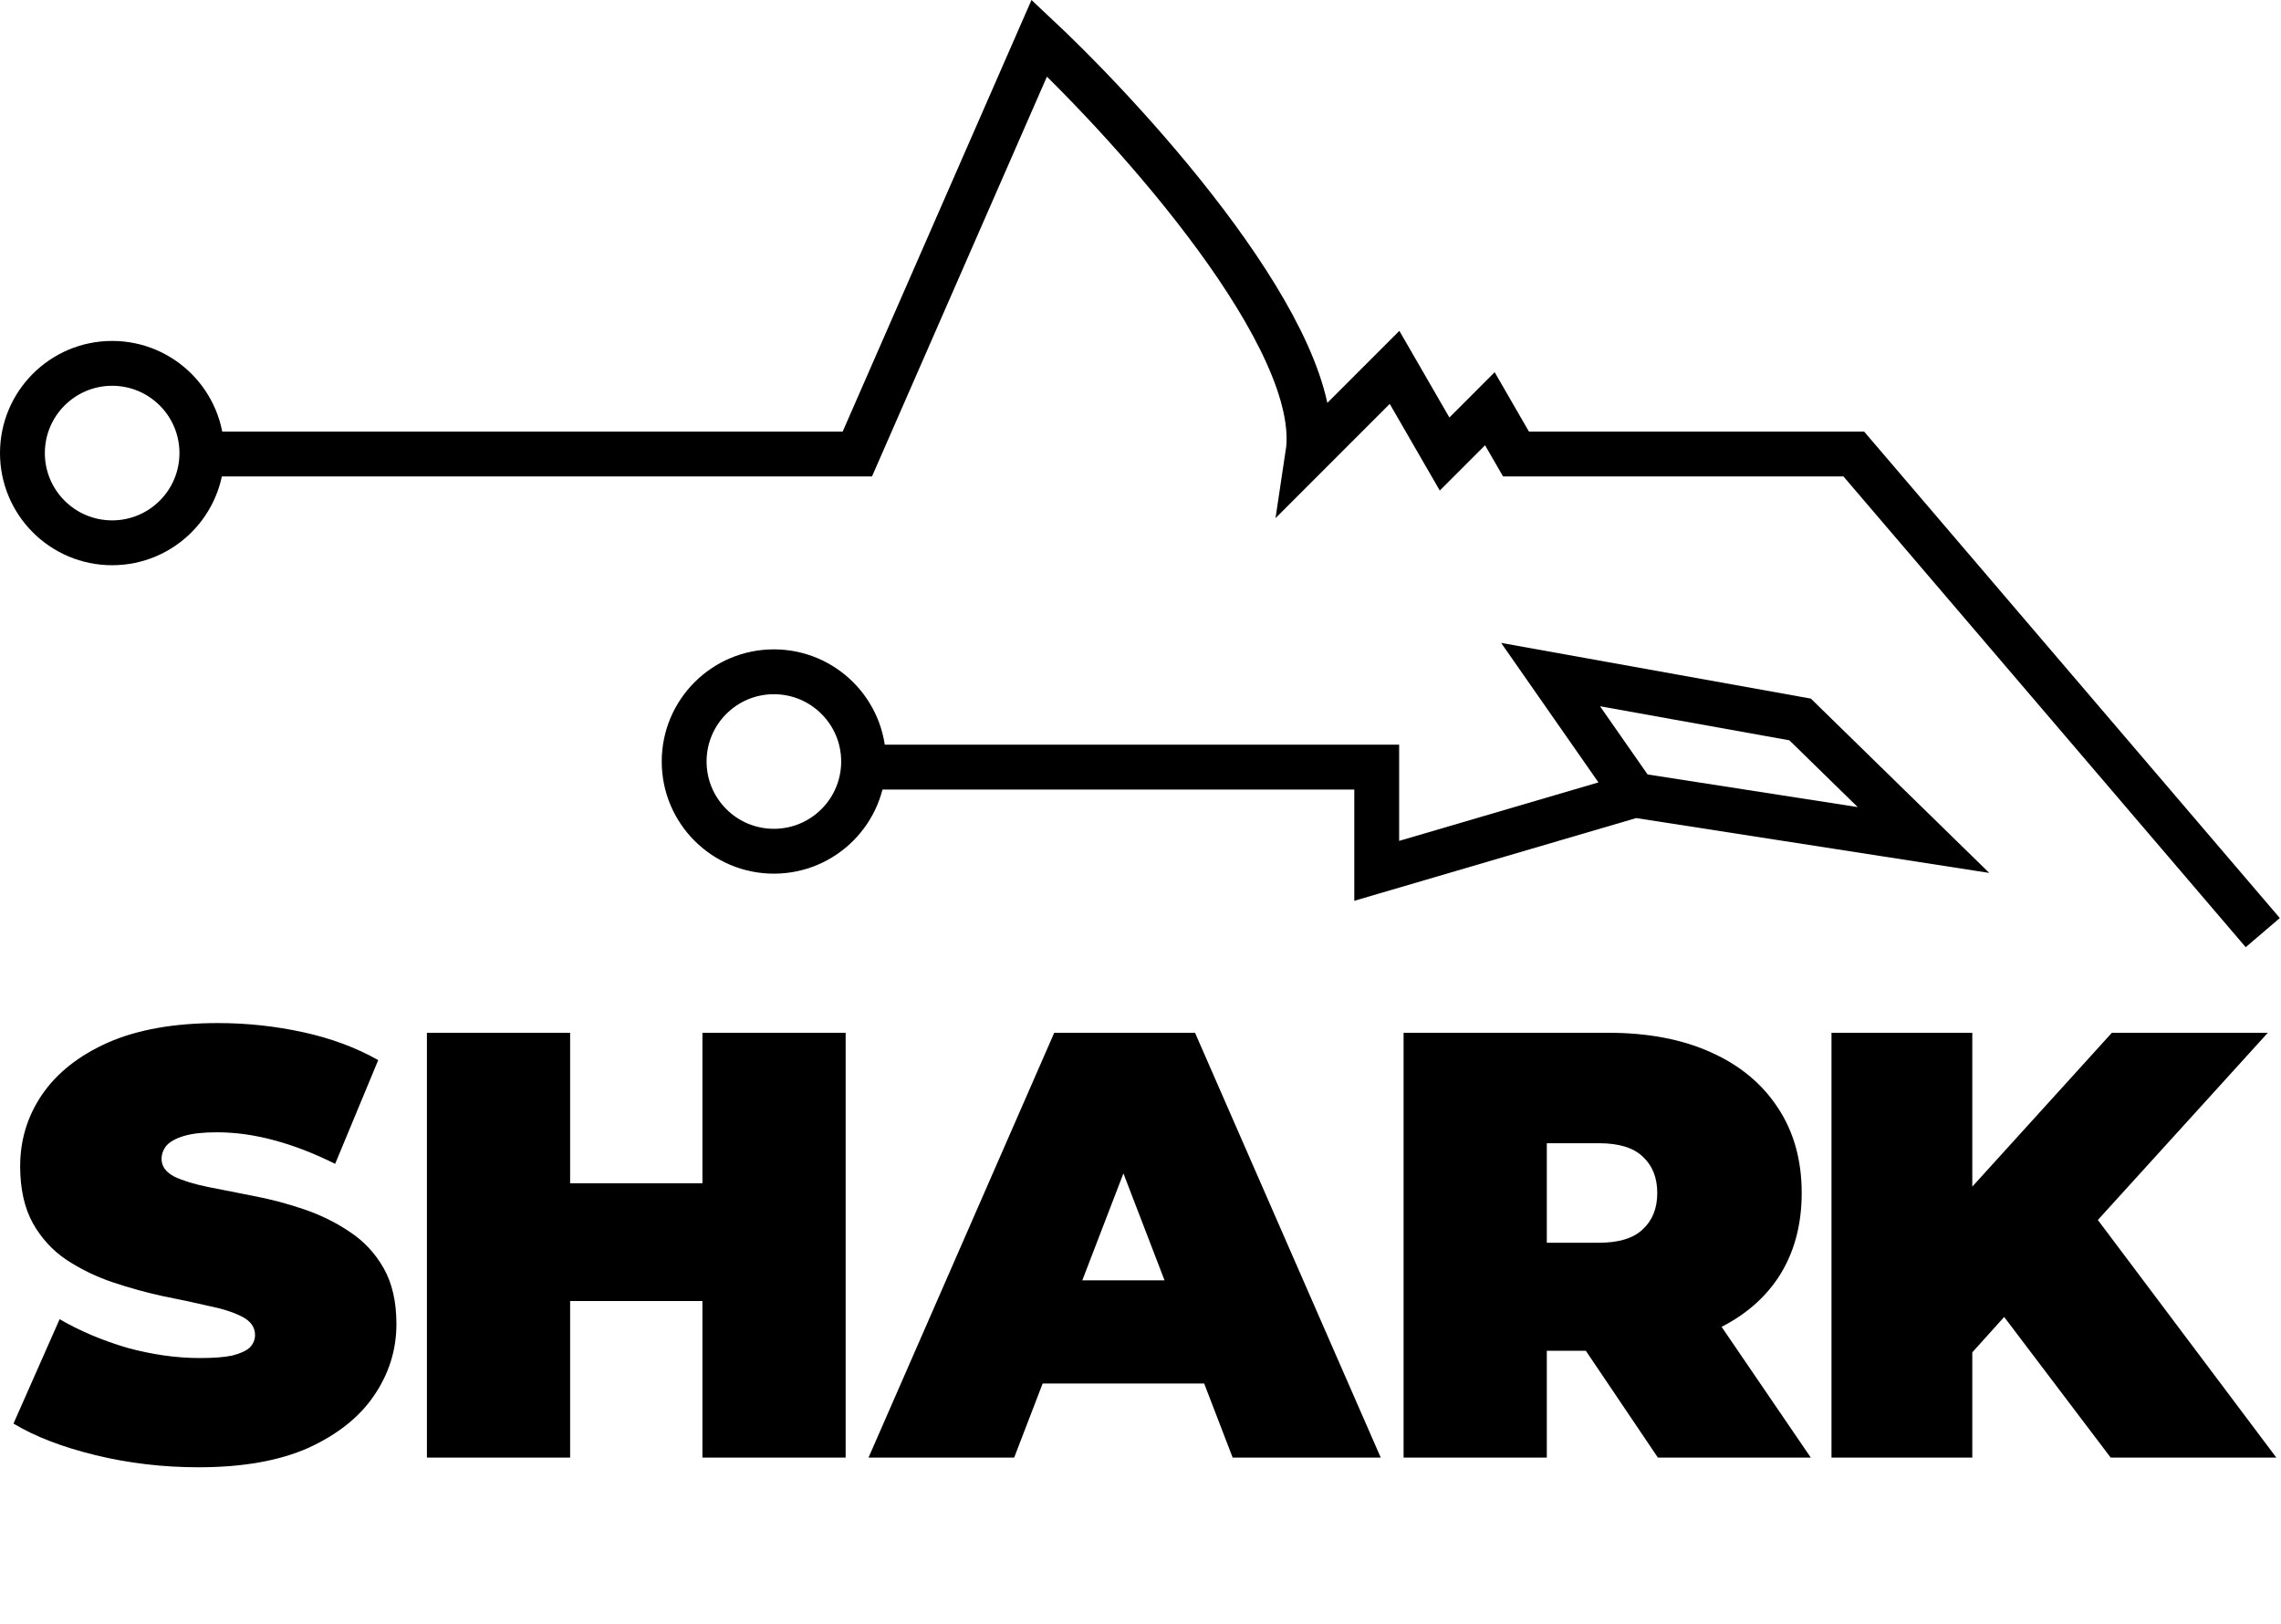 <svg width="125" height="89" viewBox="0 0 125 89" fill="none" xmlns="http://www.w3.org/2000/svg">
<circle cx="6.146" cy="24.83" r="4.917" stroke="black" stroke-width="2.458"/>
<circle cx="42.409" cy="41.733" r="4.917" stroke="black" stroke-width="2.458"/>
<path d="M12.139 24.882H24.235H46.982L56.954 2.089C62.256 7.075 72.623 18.614 71.674 24.882L76.422 20.133L79.164 24.882L81.645 22.4L83.078 24.882H101.589L124 51.11" stroke="black" stroke-width="2.458"/>
<path d="M89.581 43.576L105.408 46.035L98.647 39.428L84.972 36.969L89.581 43.576ZM89.581 43.576L75.445 47.725V42.04H47.787" stroke="black" stroke-width="2.458"/>
<path d="M10.883 80.411C8.932 80.411 7.047 80.189 5.229 79.746C3.411 79.302 1.915 78.726 0.739 78.016L3.267 72.296C4.376 72.939 5.606 73.46 6.958 73.859C8.333 74.236 9.663 74.425 10.949 74.425C11.703 74.425 12.291 74.38 12.712 74.292C13.155 74.181 13.477 74.037 13.676 73.859C13.876 73.66 13.976 73.427 13.976 73.161C13.976 72.74 13.743 72.407 13.277 72.163C12.812 71.919 12.191 71.72 11.415 71.565C10.661 71.387 9.83 71.21 8.921 71.032C8.012 70.833 7.091 70.578 6.16 70.268C5.251 69.957 4.409 69.547 3.633 69.037C2.879 68.527 2.269 67.862 1.804 67.042C1.338 66.199 1.105 65.157 1.105 63.916C1.105 62.474 1.504 61.166 2.303 59.991C3.123 58.794 4.331 57.841 5.928 57.131C7.546 56.422 9.552 56.067 11.947 56.067C13.521 56.067 15.073 56.233 16.603 56.566C18.133 56.898 19.507 57.408 20.727 58.096L18.366 63.782C17.213 63.206 16.093 62.774 15.007 62.486C13.942 62.197 12.9 62.053 11.88 62.053C11.127 62.053 10.528 62.12 10.085 62.253C9.641 62.386 9.32 62.563 9.12 62.785C8.943 63.007 8.854 63.25 8.854 63.517C8.854 63.916 9.087 64.237 9.552 64.481C10.018 64.703 10.628 64.891 11.382 65.046C12.158 65.201 13 65.368 13.909 65.545C14.84 65.722 15.76 65.966 16.669 66.277C17.578 66.587 18.41 66.997 19.164 67.507C19.94 68.017 20.56 68.682 21.026 69.503C21.492 70.323 21.724 71.343 21.724 72.562C21.724 73.981 21.314 75.289 20.494 76.487C19.696 77.662 18.498 78.615 16.902 79.347C15.306 80.056 13.299 80.411 10.883 80.411ZM38.493 56.599H46.342V79.879H38.493V56.599ZM31.243 79.879H23.395V56.599H31.243V79.879ZM39.025 71.299H30.711V64.847H39.025V71.299ZM47.596 79.879L57.773 56.599H65.488L75.665 79.879H67.55L60.034 60.324H63.094L55.578 79.879H47.596ZM53.649 75.821L55.644 70.168H66.353L68.348 75.821H53.649ZM76.917 79.879V56.599H88.125C90.297 56.599 92.171 56.954 93.745 57.663C95.341 58.373 96.572 59.393 97.437 60.723C98.301 62.031 98.734 63.583 98.734 65.379C98.734 67.175 98.301 68.727 97.437 70.035C96.572 71.321 95.341 72.307 93.745 72.995C92.171 73.682 90.297 74.026 88.125 74.026H81.274L84.766 70.8V79.879H76.917ZM90.852 79.879L85.132 71.398H93.446L99.232 79.879H90.852ZM84.766 71.664L81.274 68.106H87.626C88.712 68.106 89.51 67.862 90.02 67.374C90.552 66.886 90.819 66.221 90.819 65.379C90.819 64.536 90.552 63.871 90.02 63.383C89.51 62.896 88.712 62.652 87.626 62.652H81.274L84.766 59.093V71.664ZM107.384 74.89L106.952 66.277L115.732 56.599H124.279L114.435 67.441L110.078 71.897L107.384 74.89ZM100.367 79.879V56.599H108.083V79.879H100.367ZM115.665 79.879L108.814 70.833L113.902 65.445L124.744 79.879H115.665Z" fill="black"/>
</svg>
